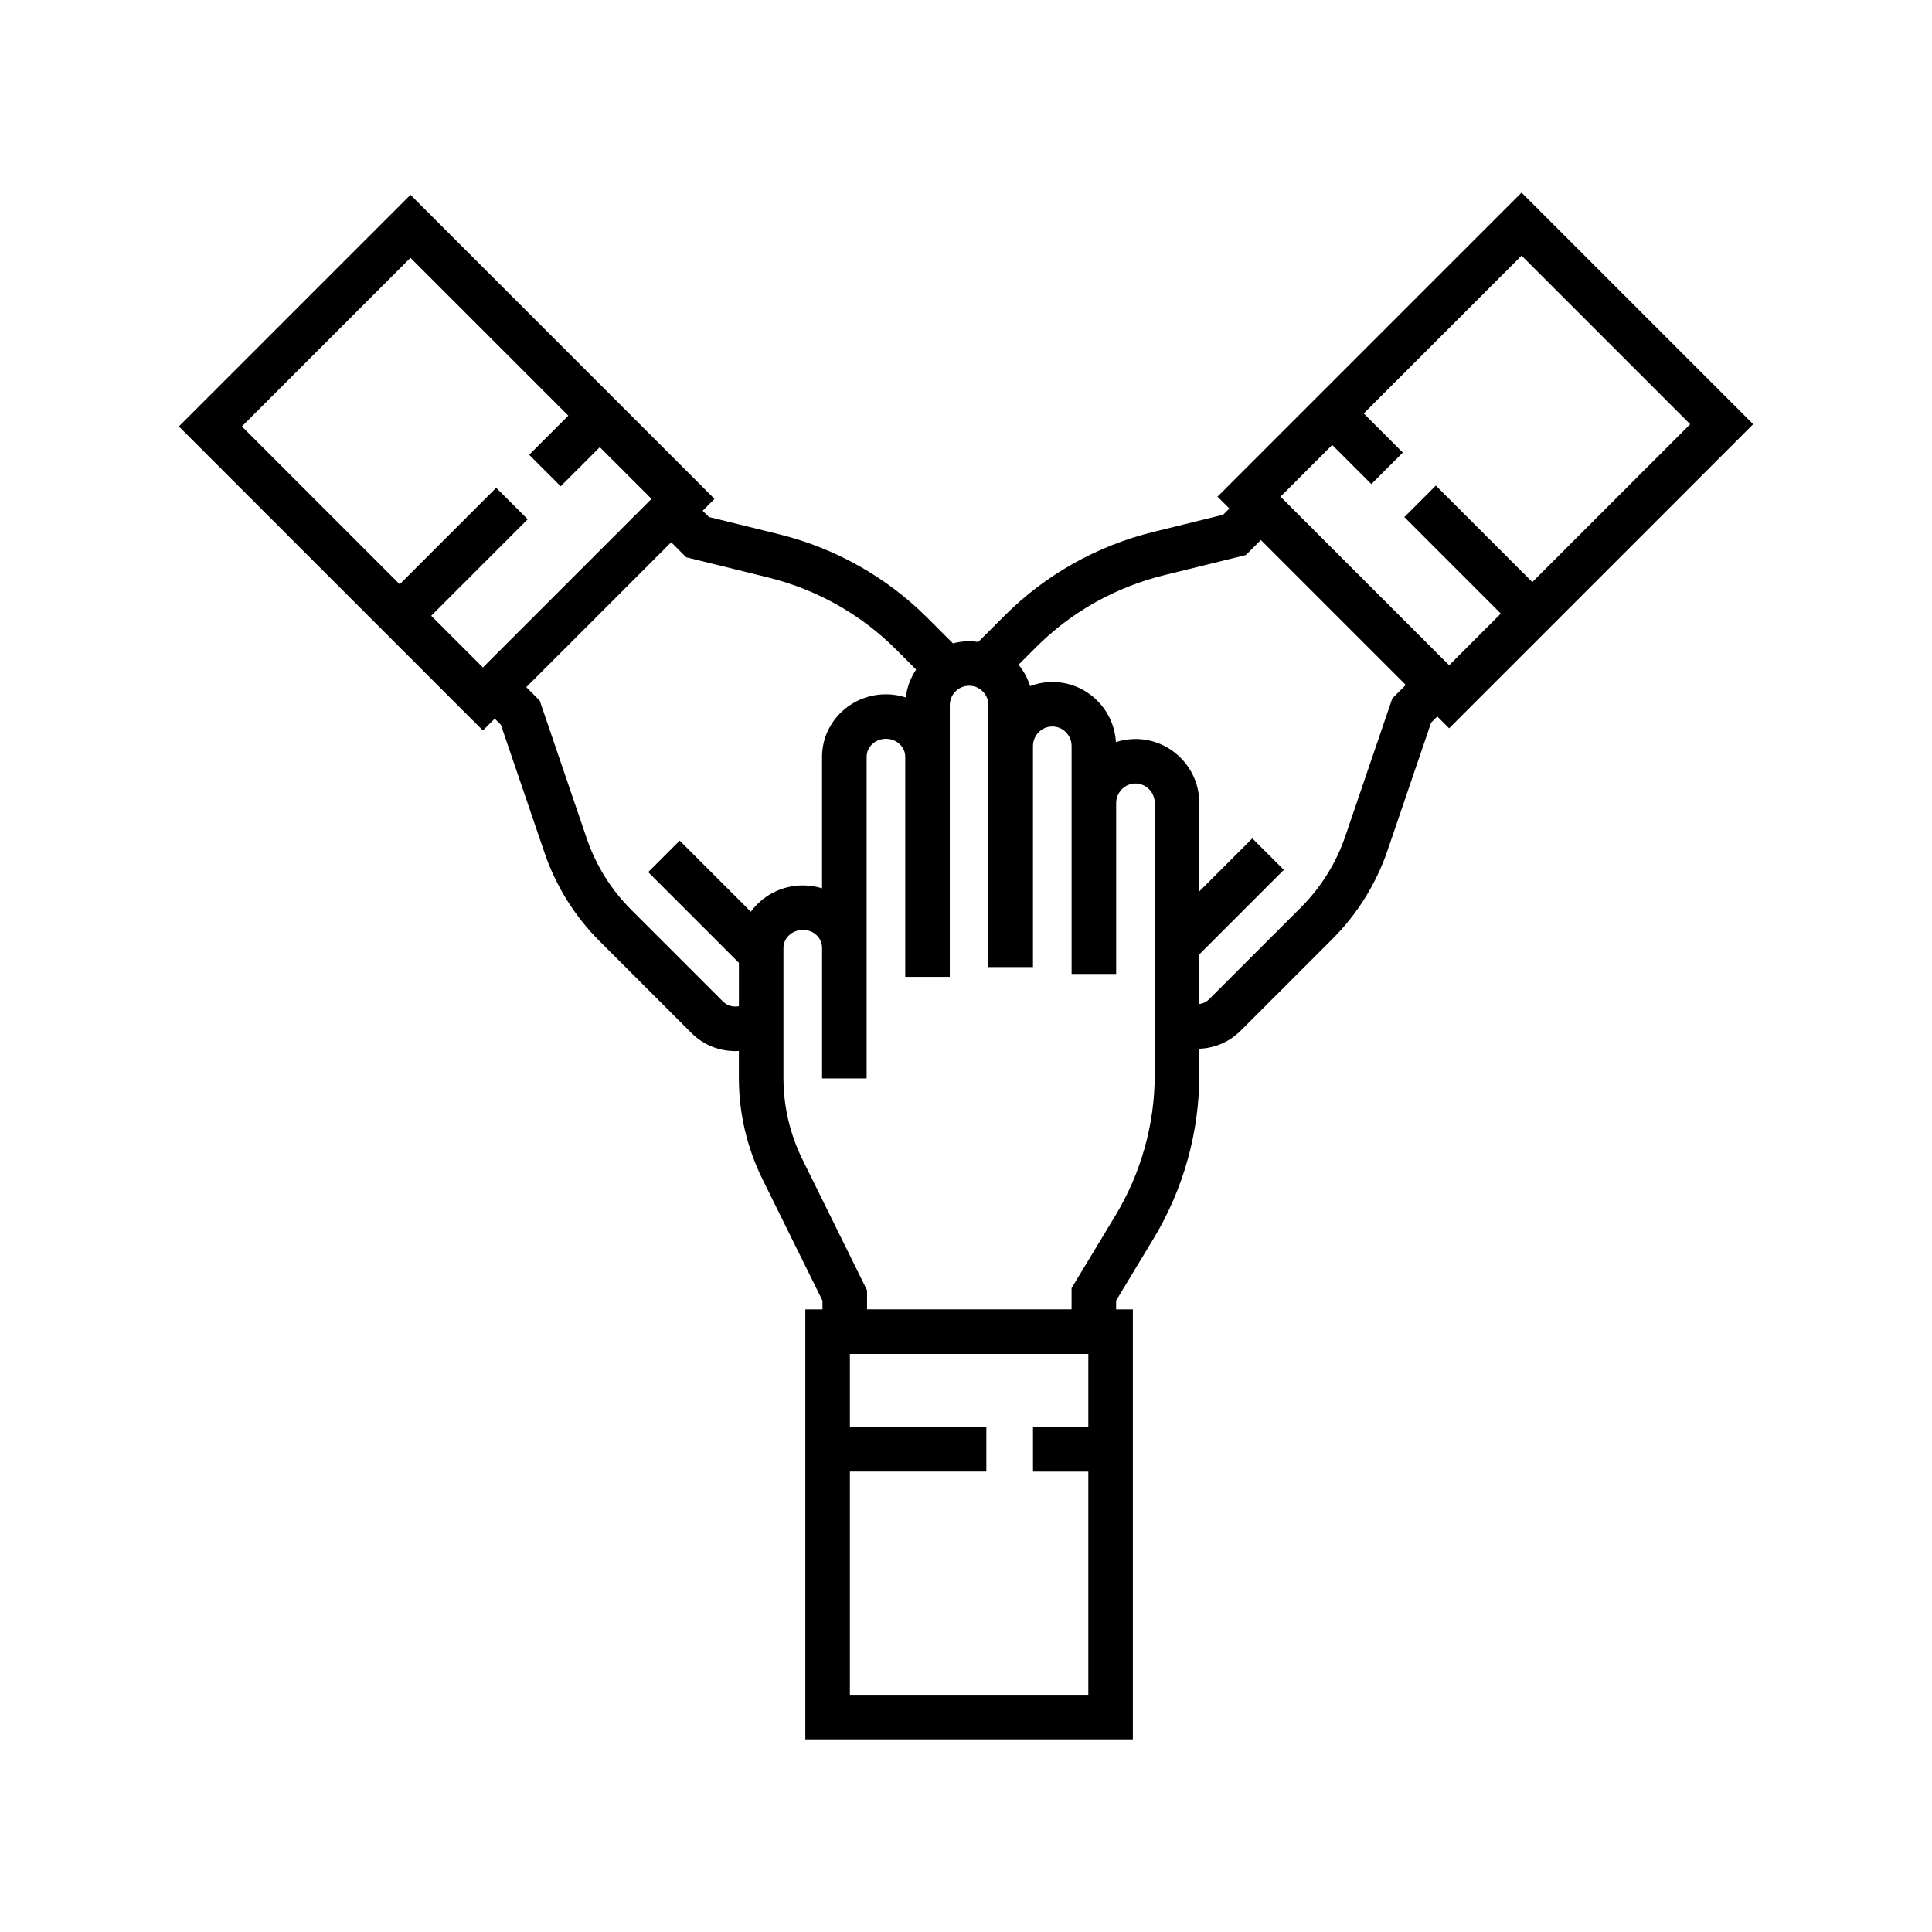 <?xml version="1.0" encoding="UTF-8"?>
<!-- Uploaded to: SVG Repo, www.svgrepo.com, Generator: SVG Repo Mixer Tools -->
<svg fill="#000000" width="800px" height="800px" version="1.1" viewBox="144 144 512 512" xmlns="http://www.w3.org/2000/svg">
 <path d="m608.61 256.42-61.379-61.379-80.578 80.578 3.137 3.137-1.656 1.656-18.496 4.555c-14.961 3.688-28.586 11.352-39.395 22.164l-6.996 6.996c-0.801-0.117-1.609-0.195-2.43-0.195-1.477 0-2.906 0.211-4.273 0.57l-6.781-6.781c-10.812-10.812-24.434-18.477-39.398-22.164l-18.496-4.555-1.656-1.656 3.137-3.137-80.574-80.578-61.379 61.379 80.578 80.578 3.137-3.137 1.629 1.629 11.59 33.984c2.965 8.707 7.977 16.754 14.492 23.281l24.422 24.414c3.09 3.09 7.215 4.789 11.625 4.789 0.316 0 0.629-0.012 0.941-0.027v7.238c0 9.211 2.156 18.449 6.242 26.715l15.918 32.223v2.297h-4.551v113.96h86.805v-113.95h-4.438v-2.344l9.852-16.301c7.973-13.172 12.191-28.223 12.191-43.527v-6.902c4.144-0.168 8.008-1.832 10.934-4.758l24.426-24.418c6.512-6.523 11.523-14.57 14.488-23.273l11.59-33.984 1.629-1.629 3.137 3.137zm-111.56 5.5 10.367 10.367 8.348-8.348-10.363-10.367 41.832-41.828 44.68 44.68-41.832 41.828-25.57-25.574-8.348 8.348 25.57 25.574-13.699 13.699-44.684-44.68zm-244.27-49.59 41.828 41.828-10.367 10.367 8.348 8.348 10.367-10.367 13.699 13.699-44.68 44.68-13.699-13.699 25.57-25.574-8.348-8.348-25.57 25.574-41.828-41.828zm86.09 198.41c-1.254 0-2.414-0.473-3.273-1.332l-24.418-24.41c-5.246-5.254-9.277-11.734-11.668-18.742l-12.477-36.586-3.57-3.566 38.406-38.406 3.984 3.984 21.691 5.344c12.871 3.172 24.582 9.758 33.871 19.047l5.363 5.363c-1.453 2.16-2.41 4.676-2.746 7.383-1.676-0.535-3.441-0.824-5.258-0.824-9.332 0-16.926 7.438-16.926 16.582v34.832c-1.598-0.496-3.297-0.766-5.059-0.766-5.695 0-10.734 2.762-13.816 6.977l-18.844-18.844-8.348 8.348 24.031 24.031v11.492c-0.312 0.055-0.629 0.094-0.945 0.094zm30.359 182.4v-59.156h36.164v-11.809h-36.164v-19.371h63.188v19.375h-14.66v11.809h14.66v59.156zm80.789-164.32c0 13.148-3.625 26.086-10.484 37.418l-11.555 19.121v5.633h-54.199v-5.055l-17.137-34.699c-3.285-6.648-5.019-14.082-5.019-21.488v-34.539c0-2.633 2.32-4.773 5.176-4.773 2.836 0 5.059 2.106 5.059 4.797v34.562h11.809v-85.234c0-2.633 2.297-4.773 5.117-4.773 1.406 0 2.711 0.516 3.734 1.516 0.133 0.125 0.266 0.273 0.414 0.465 0.441 0.562 0.965 1.5 0.965 2.793v58.32h11.809v-71.996c0-2.844 2.293-5.156 5.117-5.156 0.68 0 1.352 0.133 1.93 0.367 0.633 0.27 1.203 0.652 1.688 1.137 0.965 0.965 1.5 2.262 1.5 3.648v69.402h11.809v-58.539c0-2.875 2.293-5.215 5.117-5.215 1.363 0 2.637 0.531 3.598 1.508 0.98 0.988 1.52 2.305 1.52 3.707v60.363h11.809v-45.258c0-2.875 2.297-5.215 5.117-5.215 1.359 0 2.637 0.535 3.606 1.516 0.973 0.977 1.508 2.289 1.508 3.699v71.961zm62.961-99.746-12.477 36.59c-2.387 7.008-6.422 13.488-11.664 18.738l-24.422 24.414c-0.699 0.699-1.602 1.125-2.586 1.266v-13.156l22.398-22.398-8.348-8.348-14.047 14.047v-23.363c0-4.551-1.758-8.82-4.938-12.016-3.195-3.227-7.457-5.008-11.988-5.008-1.805 0-3.539 0.293-5.172 0.82-0.262-4.117-1.957-7.961-4.871-10.906-3.188-3.234-7.449-5.016-11.996-5.016-2.074 0-4.051 0.395-5.887 1.086-0.637-2.059-1.664-3.981-3.055-5.668l4.672-4.672c9.289-9.289 21-15.875 33.871-19.047l21.691-5.344 3.984-3.984 38.406 38.406z"/>
</svg>